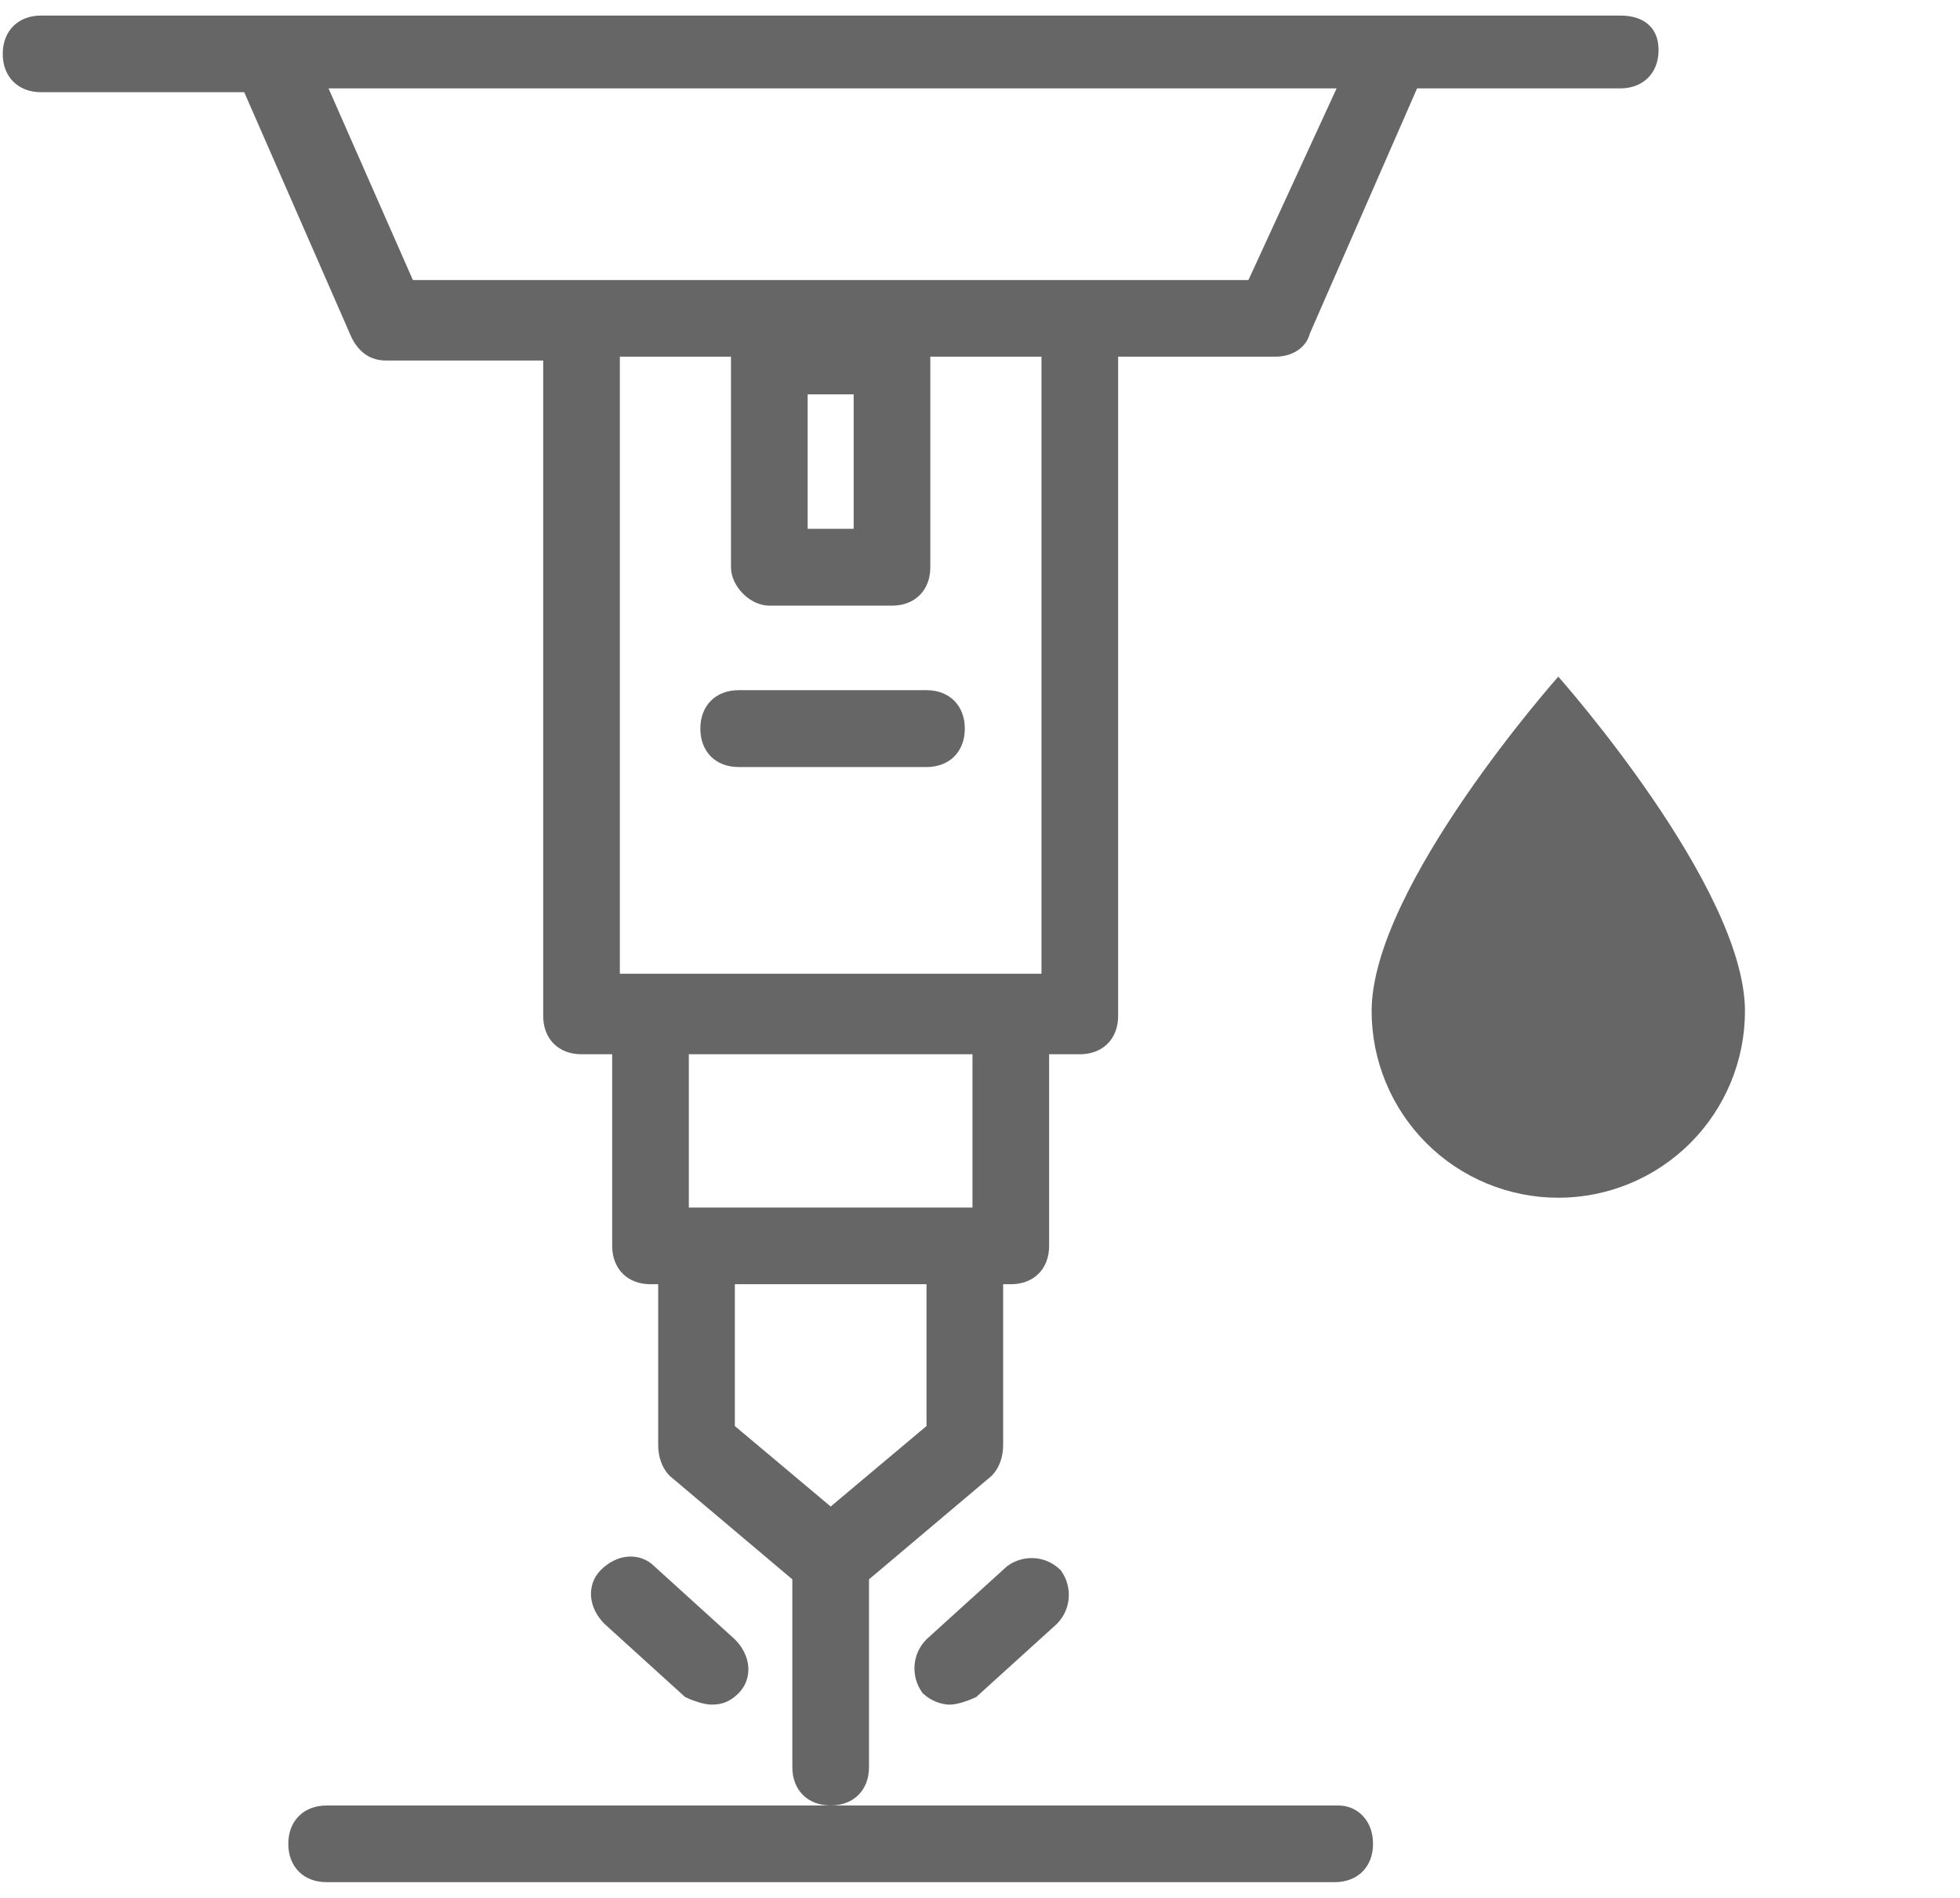 <svg width="63" height="61" viewBox="0 0 63 61" fill="none" xmlns="http://www.w3.org/2000/svg">
    <path d="M8.217 2.804L8.112 2.564H7.85H1.32C1.042 2.564 0.841 2.473 0.71 2.342C0.58 2.212 0.488 2.011 0.488 1.732C0.488 1.453 0.58 1.252 0.71 1.122C0.841 0.991 1.042 0.9 1.32 0.9H8.589H44.811H52.08C52.388 0.9 52.592 0.977 52.712 1.081C52.824 1.176 52.911 1.334 52.911 1.609C52.911 1.888 52.82 2.089 52.69 2.219C52.559 2.35 52.358 2.441 52.08 2.441H45.55H45.288L45.183 2.68L41.734 10.565L41.72 10.596L41.712 10.629C41.65 10.876 41.381 11.065 40.991 11.065H35.94H35.54V11.465V32.656C35.54 32.934 35.449 33.136 35.318 33.266C35.188 33.397 34.987 33.488 34.708 33.488H33.722H33.322V33.888V40.048C33.322 40.326 33.231 40.528 33.101 40.658C32.97 40.789 32.769 40.88 32.49 40.88H32.244H31.844V41.28V46.454C31.844 46.738 31.75 46.991 31.602 47.146L27.674 50.461L27.532 50.58V50.766V56.803C27.532 57.082 27.441 57.283 27.31 57.413C27.18 57.544 26.979 57.635 26.7 57.635C26.421 57.635 26.22 57.544 26.09 57.413C25.959 57.283 25.868 57.082 25.868 56.803V50.766V50.58L25.726 50.461L21.798 47.146C21.649 46.991 21.556 46.738 21.556 46.454V41.28V40.88H21.156H20.91C20.631 40.88 20.43 40.789 20.299 40.658C20.169 40.528 20.077 40.326 20.077 40.048V33.888V33.488H19.677H18.692C18.413 33.488 18.212 33.397 18.081 33.266C17.951 33.136 17.86 32.934 17.86 32.656V11.588V11.188H17.46H12.409C12.232 11.188 12.096 11.145 11.984 11.07C11.871 10.995 11.76 10.873 11.662 10.679L8.217 2.804ZM30.037 46.145L30.18 46.025V45.838V41.28V40.88H29.78H23.62H23.22V41.28V45.838V46.025L23.363 46.145L26.443 48.732L26.7 48.948L26.957 48.732L30.037 46.145ZM31.258 39.216H31.658V38.816V33.888V33.488H31.258H22.142H21.741V33.888V38.816V39.216H22.142H22.388H31.012H31.258ZM33.476 31.7H33.876V31.3V11.465V11.065H33.476H19.924H19.524V11.465V31.3V31.7H19.924H20.91H32.49H33.476ZM40.129 9.401H40.385L40.492 9.168L43.326 3.008L43.587 2.441H42.963H10.56H9.948L10.194 3.002L12.905 9.162L13.01 9.401H13.271H18.692H34.708H40.129Z" fill="#666666" stroke="#666666" stroke-width="0.8"/>
    <path d="M10.499 58.436H43.024C43.392 58.436 43.733 58.721 43.733 59.268C43.733 59.547 43.642 59.748 43.511 59.879C43.381 60.009 43.18 60.1 42.901 60.1H10.499C10.22 60.1 10.019 60.009 9.889 59.879C9.758 59.748 9.667 59.547 9.667 59.268C9.667 58.989 9.758 58.788 9.889 58.658C10.019 58.527 10.22 58.436 10.499 58.436Z" fill="#666666" stroke="#666666" stroke-width="0.8"/>
    <path d="M20.75 50.629L20.756 50.636L20.764 50.643L23.343 52.983C23.729 53.375 23.745 53.854 23.46 54.14C23.36 54.24 23.277 54.299 23.195 54.335C23.116 54.371 23.019 54.393 22.881 54.393C22.736 54.393 22.462 54.313 22.244 54.211L19.708 51.91C19.322 51.518 19.306 51.039 19.591 50.753C19.983 50.359 20.463 50.343 20.75 50.629Z" fill="#666666" stroke="#666666" stroke-width="0.8"/>
    <path d="M33.692 51.911L31.155 54.212C30.937 54.313 30.664 54.394 30.519 54.394C30.456 54.394 30.352 54.376 30.236 54.33C30.132 54.288 30.035 54.229 29.959 54.16C29.719 53.815 29.728 53.318 30.056 52.983L32.621 50.657C32.959 50.412 33.451 50.415 33.788 50.733C34.029 51.077 34.02 51.575 33.692 51.911Z" fill="#666666" stroke="#666666" stroke-width="0.8"/>
    <path d="M25.96 12.275H25.56V12.675V16.998V17.398H25.96H27.439H27.839V16.998V12.675V12.275H27.439H25.96ZM28.671 19.068H24.728C24.551 19.068 24.34 18.975 24.165 18.8C23.99 18.624 23.896 18.412 23.896 18.233V11.44C23.896 11.159 23.988 10.957 24.118 10.826C24.249 10.696 24.45 10.604 24.728 10.604H28.671C28.949 10.604 29.15 10.696 29.281 10.826C29.412 10.957 29.503 11.159 29.503 11.44V18.233C29.503 18.513 29.412 18.715 29.281 18.846C29.15 18.977 28.949 19.068 28.671 19.068Z" fill="#666666" stroke="#666666" stroke-width="0.8"/>
    <path d="M29.78 24.256H23.743C23.464 24.256 23.263 24.164 23.133 24.034C23.002 23.902 22.911 23.7 22.911 23.421C22.911 23.14 23.002 22.938 23.133 22.808C23.263 22.677 23.464 22.585 23.743 22.585H29.78C30.058 22.585 30.259 22.677 30.39 22.808C30.52 22.938 30.612 23.14 30.612 23.421C30.612 23.7 30.52 23.902 30.39 24.034C30.259 24.164 30.058 24.256 29.78 24.256Z" fill="#666666" stroke="#666666" stroke-width="0.8"/>
    <path d="M50.088 38.5C48.497 38.5 46.971 37.868 45.846 36.743C44.721 35.617 44.088 34.091 44.088 32.5C44.088 28.5 50.088 21.75 50.088 21.75C50.088 21.75 56.088 28.5 56.088 32.5C56.088 34.091 55.456 35.617 54.331 36.743C53.206 37.868 51.68 38.5 50.088 38.5Z" fill="#666666"/>
</svg>
